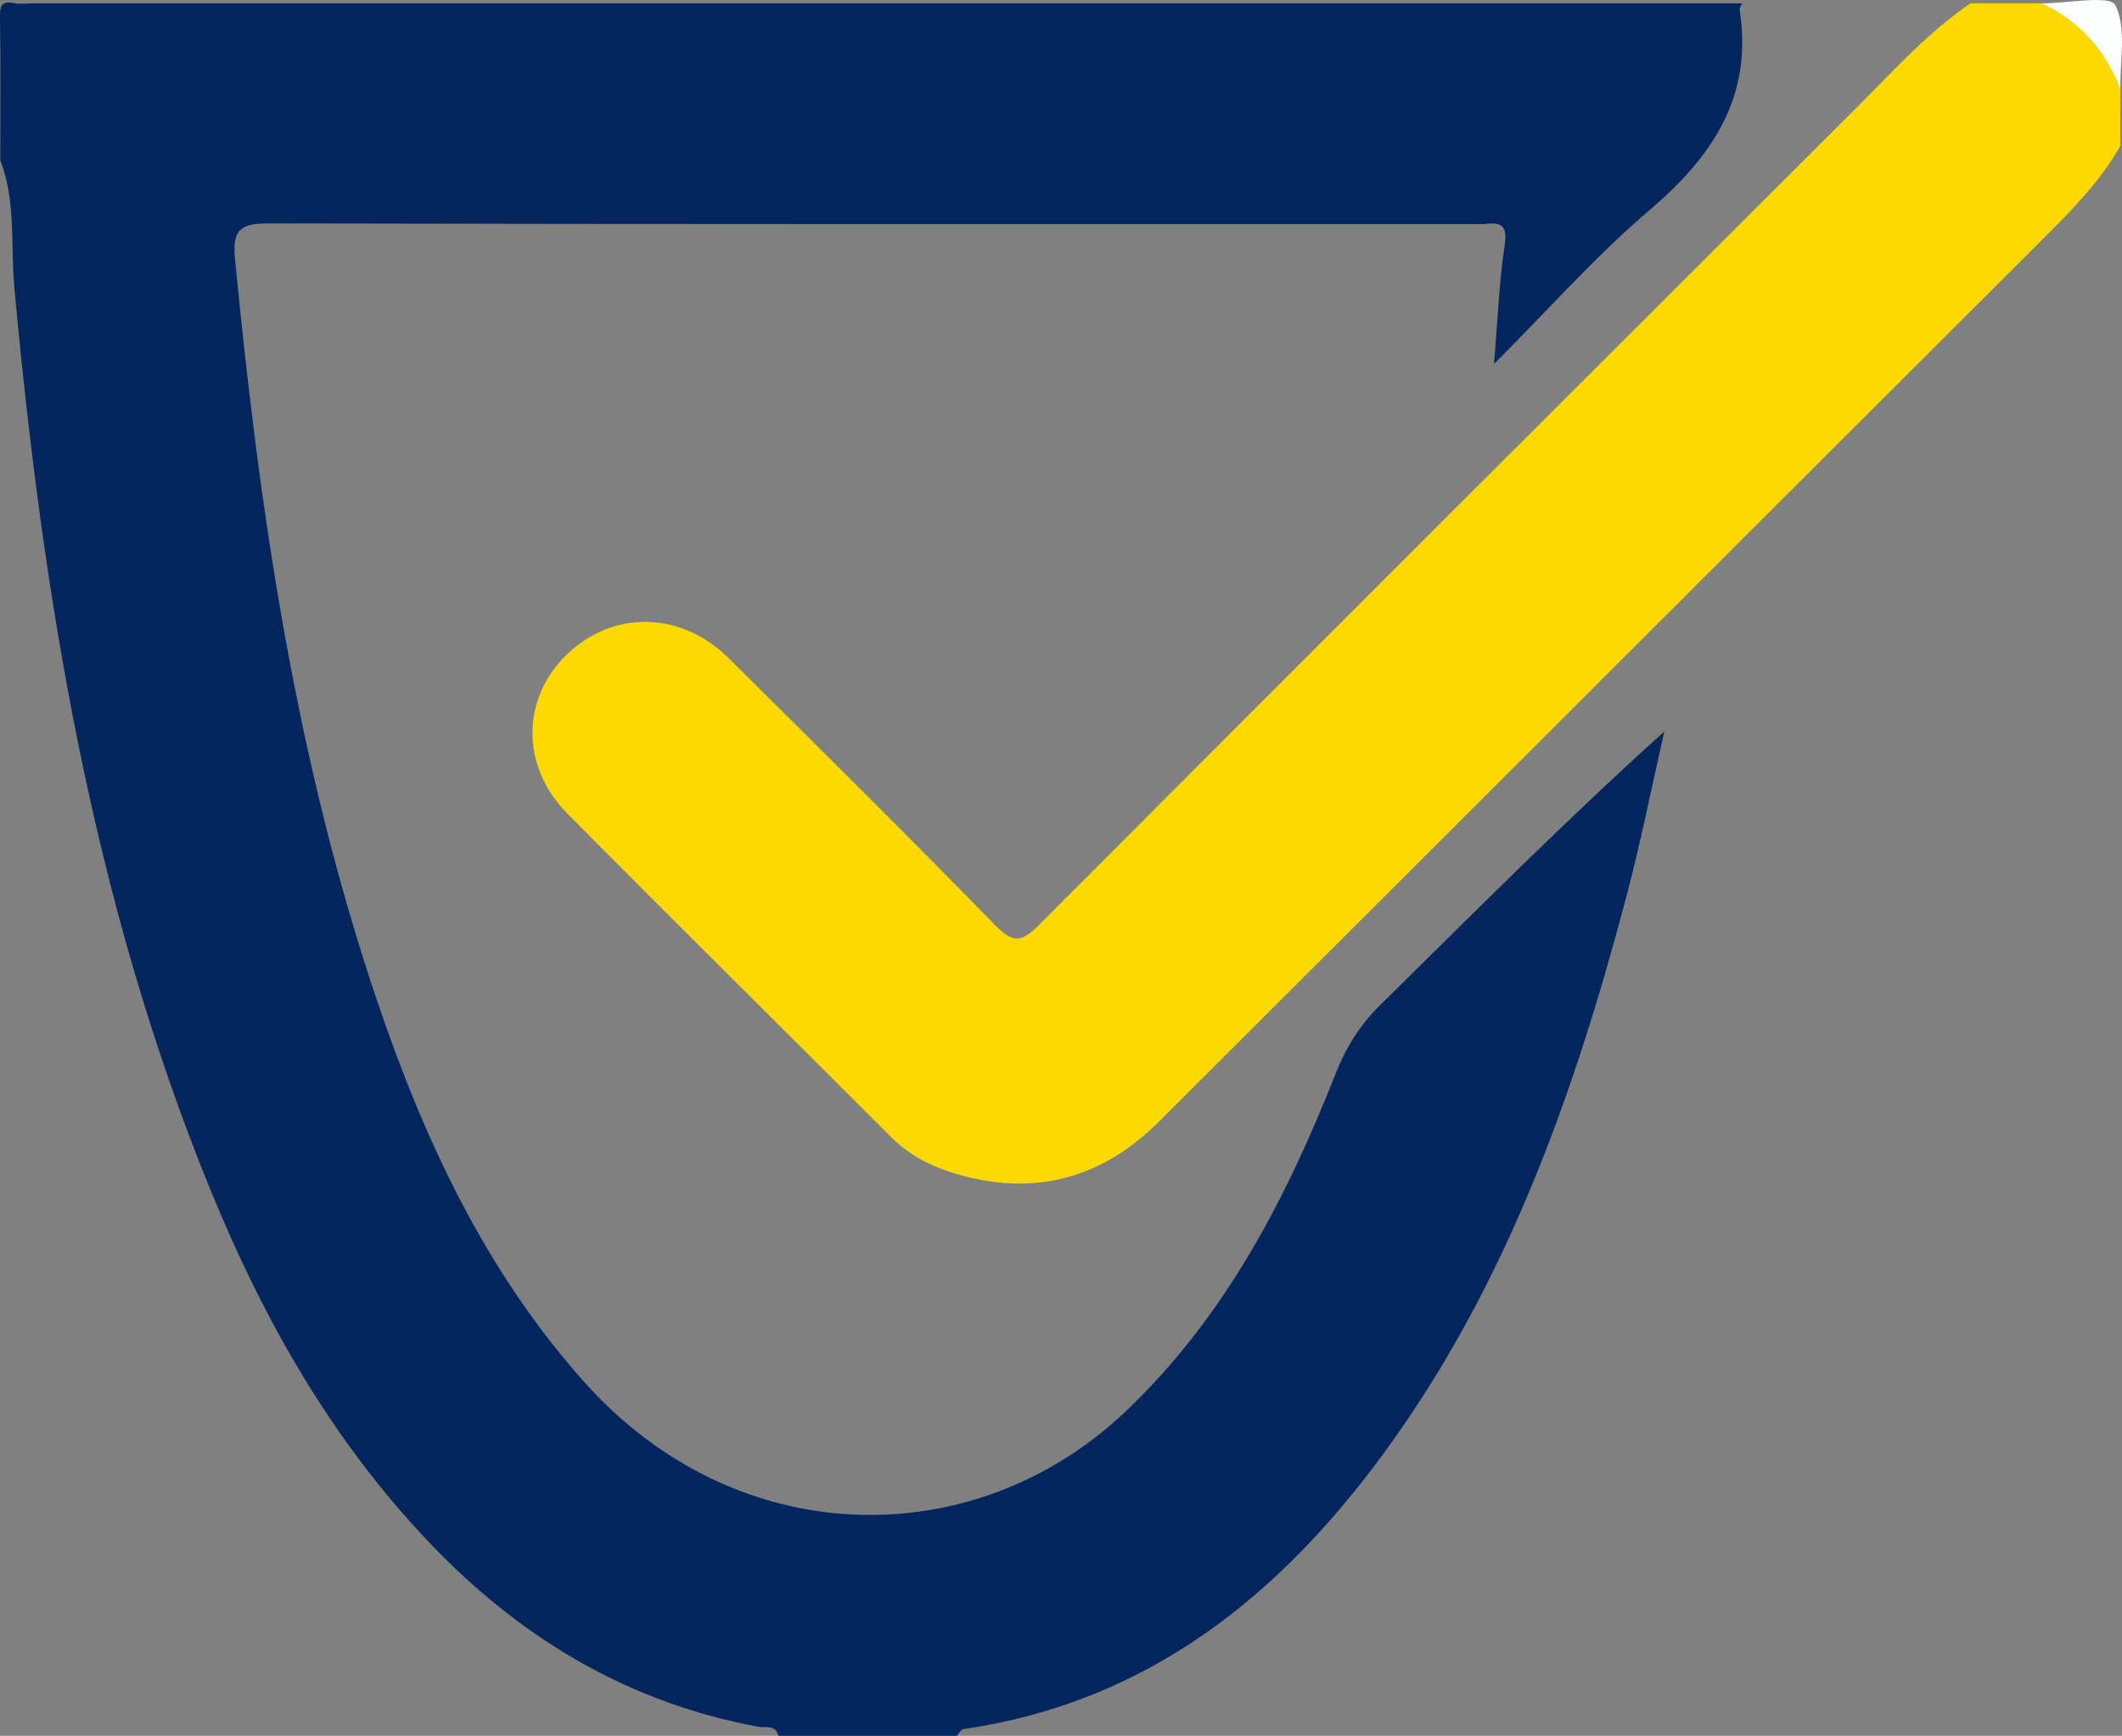 <?xml version="1.0" encoding="UTF-8" standalone="no"?>
<!-- Generator: Adobe Illustrator 24.2.0, SVG Export Plug-In . SVG Version: 6.00 Build 0)  -->

<svg
   version="1.1"
   id="Layer_1"
   x="0px"
   y="0px"
   viewBox="0 0 296.948 242.869"
   xml:space="preserve"
   sodipodi:docname="why-book-quality-hover.svg"
   width="296.948"
   height="242.869"
   inkscape:version="1.2 (dc2aedaf03, 2022-05-15)"
   xmlns:inkscape="http://www.inkscape.org/namespaces/inkscape"
   xmlns:sodipodi="http://sodipodi.sourceforge.net/DTD/sodipodi-0.dtd"
   xmlns="http://www.w3.org/2000/svg"
   xmlns:svg="http://www.w3.org/2000/svg"><rect x="0" y="0" width="296.948" height="242.869" fill="#808080" stroke="none"/><defs
   id="defs285" /><sodipodi:namedview
   id="namedview283"
   pagecolor="#ffffff"
   bordercolor="#000000"
   borderopacity="0.25"
   inkscape:showpageshadow="2"
   inkscape:pageopacity="0.0"
   inkscape:pagecheckerboard="0"
   inkscape:deskcolor="#d1d1d1"
   showgrid="false"
   inkscape:zoom="0.67699803"
   inkscape:cx="149.18803"
   inkscape:cy="121.12295"
   inkscape:window-width="1920"
   inkscape:window-height="1009"
   inkscape:window-x="-8"
   inkscape:window-y="-8"
   inkscape:window-maximized="1"
   inkscape:current-layer="Layer_1" />
<style
   type="text/css"
   id="style272">
	.st0{fill:#04265F;}
	.st1{fill:#FCD900;}
	.st2{fill:#FDFEFE;}
</style>
<g
   id="g280"
   transform="translate(-272.047,-473.551)">
	<path
   class="st0"
   d="m 515.83,474.02 c -0.12,0.31 -0.39,0.64 -0.34,0.92 1.9,12.16 -3.84,20.57 -12.72,28.11 -7.39,6.28 -13.86,13.64 -21.66,21.43 0.55,-6.49 0.73,-11.57 1.49,-16.58 0.4,-2.64 -0.3,-3.32 -2.69,-3.01 -0.49,0.06 -1,0.01 -1.5,0.01 -56.26,0 -112.52,0.04 -168.77,-0.09 -3.86,-0.01 -5.1,0.83 -4.72,4.84 3.42,35.39 8.52,70.47 20.02,104.29 6.55,19.27 15.08,37.52 28.83,52.94 21.32,23.92 54.61,24.31 75.83,4.13 13.94,-13.26 22.48,-29.82 29.41,-47.37 1.44,-3.64 3.37,-6.69 6.16,-9.44 13.01,-12.82 25.89,-25.78 39.78,-38.3 -1.77,7.75 -3.31,15.56 -5.35,23.25 -7.29,27.55 -16.73,54.21 -33.75,77.52 -14.78,20.25 -33.23,35.06 -58.95,38.82 -0.36,0.05 -0.64,0.61 -0.95,0.93 -8.32,0 -16.65,0 -24.97,0 -0.43,-1.61 -1.87,-1.08 -2.89,-1.27 -17.58,-3.27 -32.26,-11.82 -44.68,-24.44 -14.42,-14.66 -24.39,-32.19 -32.06,-51.03 -16.43,-40.35 -23.33,-82.78 -27.29,-125.86 -0.55,-5.95 0.26,-12.09 -1.97,-17.86 0,-6.64 0.06,-13.28 -0.04,-19.91 -0.03,-1.61 0.14,-2.44 2,-2.06 0.8,0.16 1.66,0.03 2.49,0.03 79.75,0 159.52,0 239.29,0 z"
   id="path274" />
	<path
   class="st1"
   d="m 568.77,493.97 c -2.8,4.89 -6.68,8.87 -10.64,12.82 -41.33,41.22 -82.59,82.5 -123.91,123.71 -8.22,8.2 -17.99,10.63 -29.15,7.06 -3.22,-1.03 -6.04,-2.61 -8.45,-5.03 -15.04,-15.06 -30.19,-30.01 -45.17,-45.13 -6.52,-6.58 -6.45,-16.01 -0.2,-22.15 6.45,-6.35 16.04,-6.26 22.74,0.37 12.52,12.41 25.04,24.81 37.36,37.42 2.51,2.57 3.71,2.32 6.11,-0.09 38.16,-38.27 76.42,-76.44 114.67,-114.62 5.01,-5 9.76,-10.31 15.68,-14.32 3.33,0 6.66,0 9.99,0 5.3,2.49 8.88,6.56 10.99,11.97 -0.02,2.67 -0.02,5.33 -0.02,7.99 z"
   id="path276" />
	<path
   class="st2"
   d="m 568.77,485.99 c -2.11,-5.41 -5.69,-9.48 -10.99,-11.97 3.58,0 9.54,-1.2 10.27,0.24 1.63,3.21 0.64,7.74 0.72,11.73 z"
   id="path278" />
</g>
</svg>
